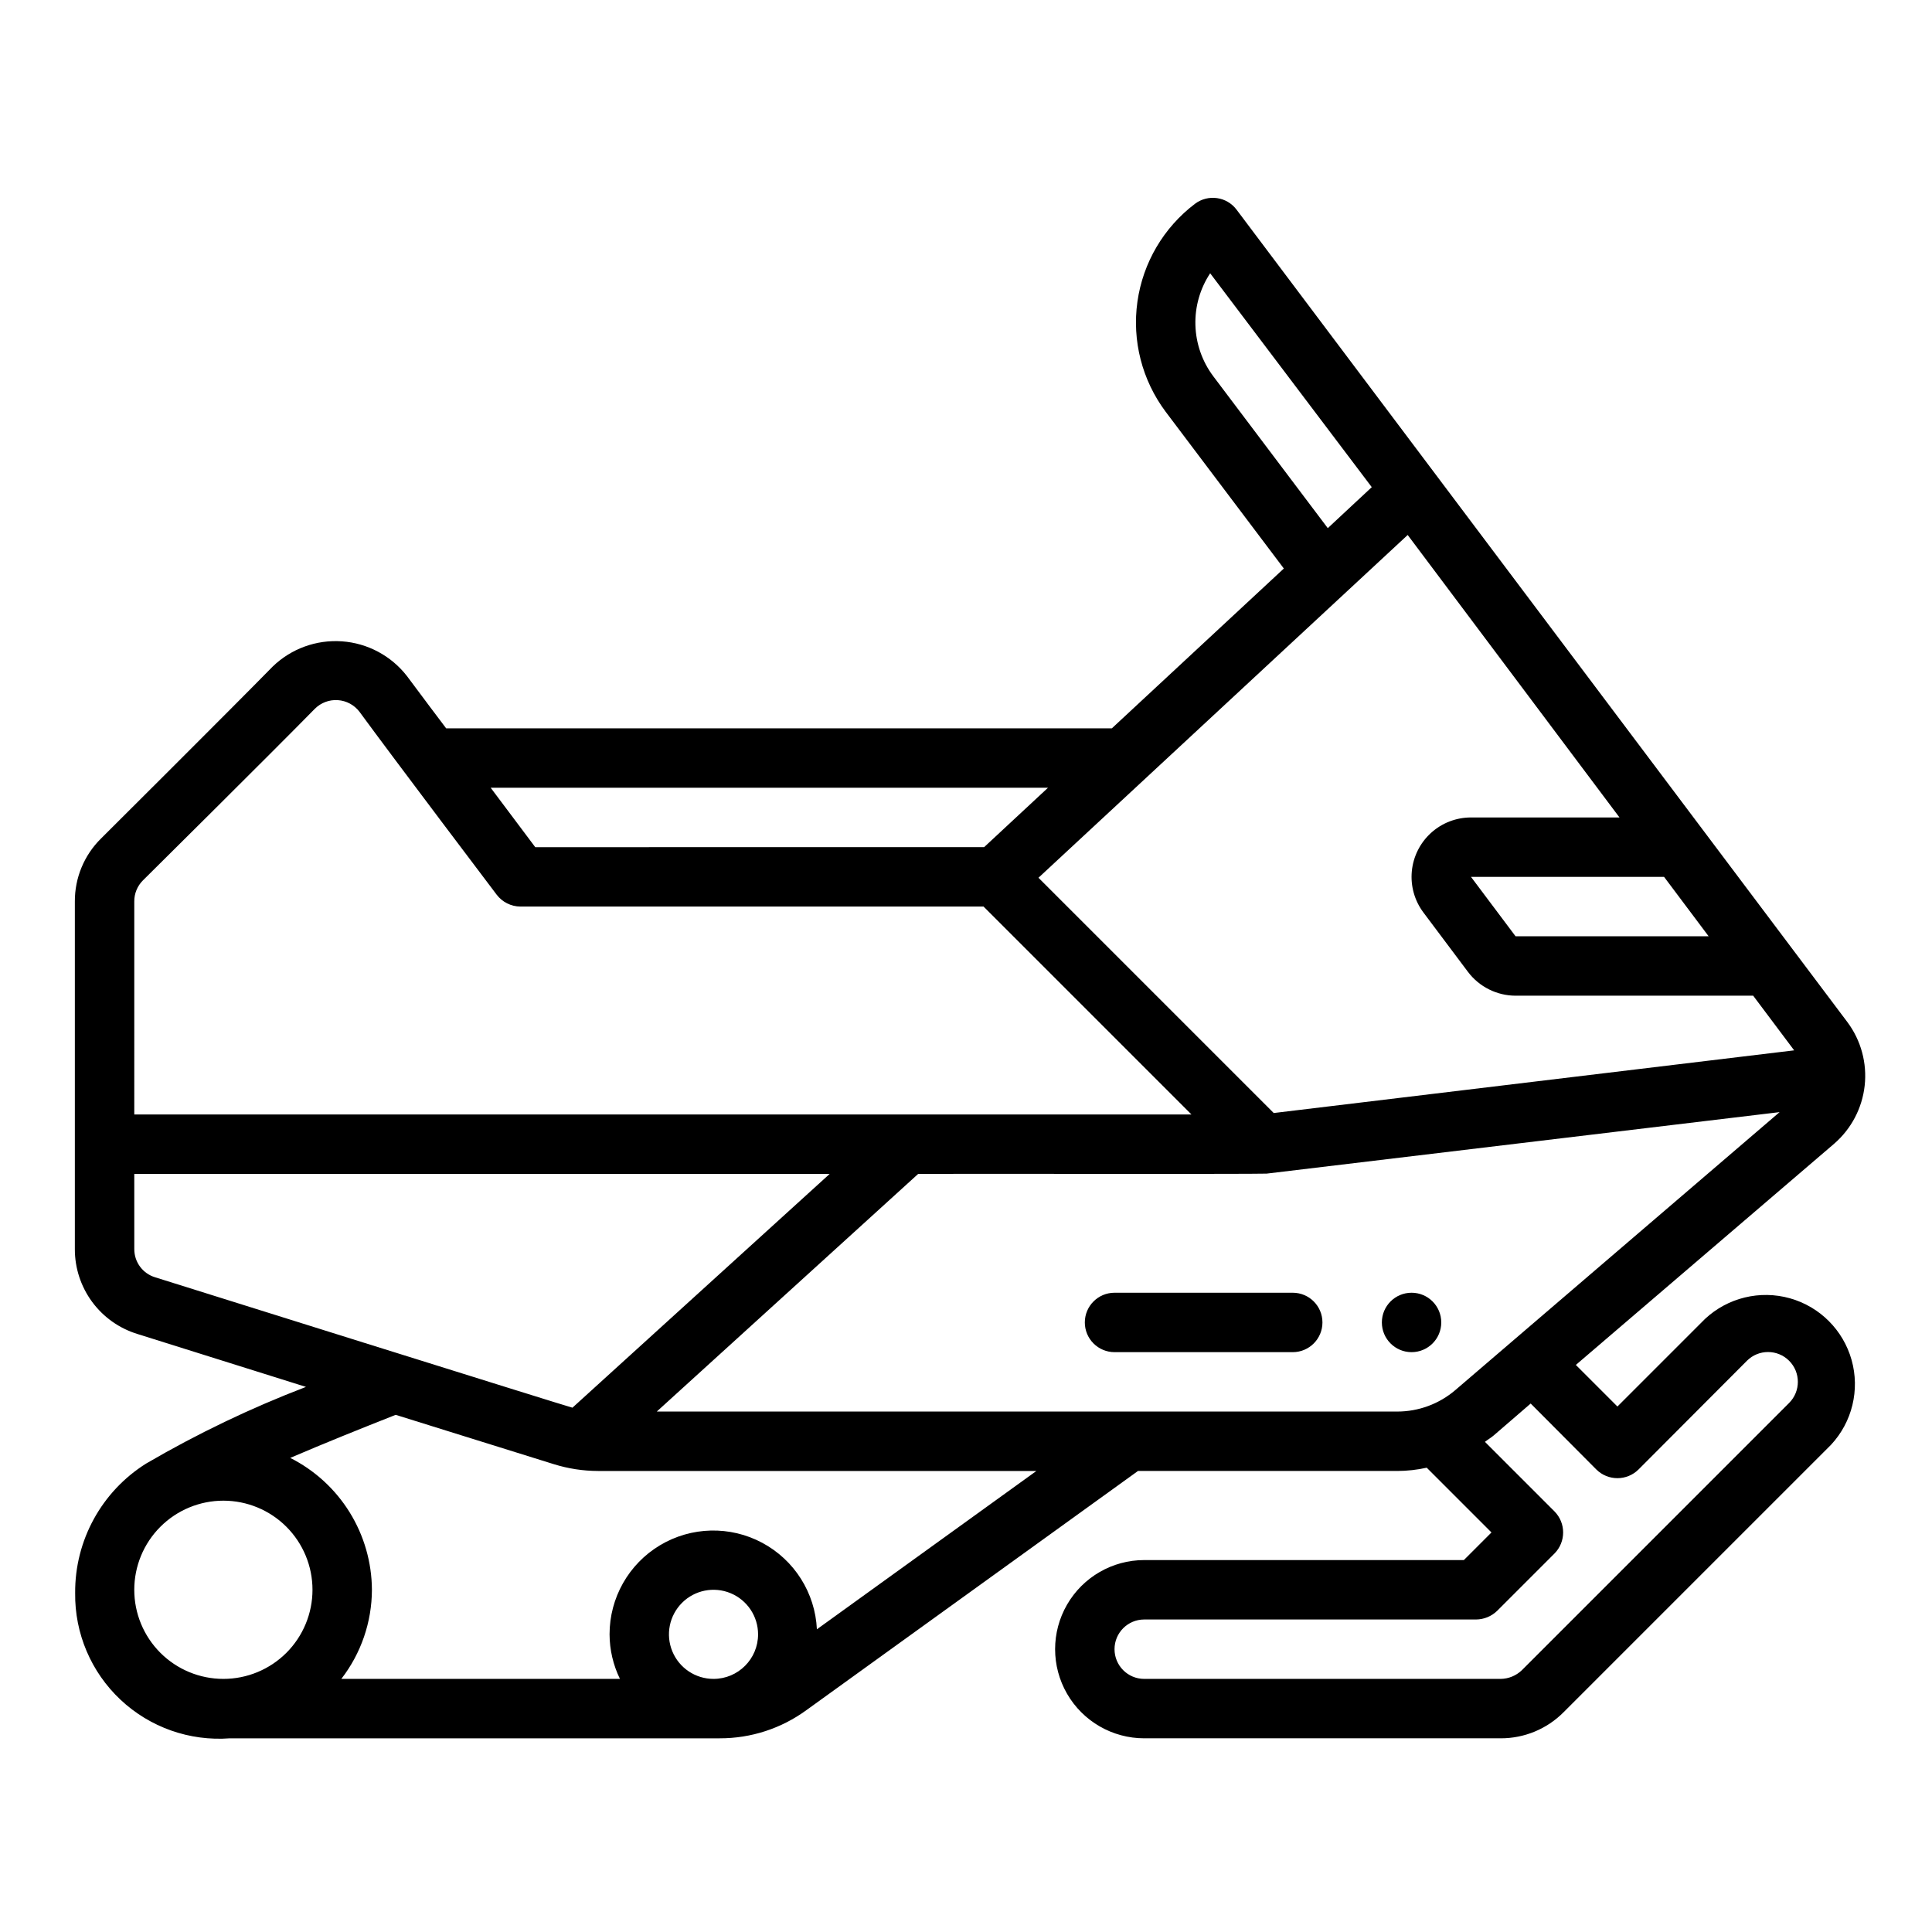 <?xml version="1.0" encoding="UTF-8"?>
<!-- Uploaded to: ICON Repo, www.iconrepo.com, Generator: ICON Repo Mixer Tools -->
<svg fill="#000000" width="800px" height="800px" version="1.1" viewBox="144 144 512 512" xmlns="http://www.w3.org/2000/svg">
 <g>
  <path d="m525.95 494.46c0 4.348-3.523 7.875-7.871 7.875s-7.871-3.527-7.871-7.875c0-4.348 3.523-7.871 7.871-7.871s7.871 3.523 7.871 7.871"/>
  <path d="m180.45 497.53 44.633 14.012v0.004c-14.645 5.609-28.809 12.402-42.352 20.309-11.801 7.402-18.922 20.391-18.812 34.32-0.137 10.699 4.231 20.957 12.027 28.277 7.801 7.324 18.316 11.031 28.984 10.219h129.81c8.266 0.02 16.32-2.602 22.988-7.481l87.852-63.367h68.723c2.621-0.008 5.234-0.297 7.793-0.867l17.16 17.16-7.32 7.32h-84.703c-8.438 0-16.234 4.504-20.453 11.809-4.219 7.309-4.219 16.309 0 23.617 4.219 7.309 12.016 11.809 20.453 11.809h94.465c6.266 0.016 12.277-2.477 16.688-6.93l70.848-70.848c5.617-6.027 7.688-14.547 5.461-22.48-2.227-7.93-8.426-14.129-16.355-16.355-7.934-2.227-16.453-0.156-22.48 5.461l-23.223 23.223-11.02-11.02 68.488-58.648h-0.004c4.523-3.926 7.402-9.414 8.059-15.367s-0.957-11.934-4.516-16.75l-161.93-215.38c-2.606-3.481-7.543-4.184-11.02-1.574-8.312 6.293-13.801 15.617-15.262 25.941-1.461 10.328 1.227 20.809 7.469 29.16l31.332 41.562-45.582 42.355h-176.41s-7.793-10.312-10.391-13.855c-4.176-5.375-10.441-8.723-17.23-9.203-6.789-0.48-13.461 1.949-18.352 6.684-11.258 11.492-45.5 45.578-45.5 45.578-4.465 4.402-6.961 10.422-6.93 16.691v92.102c-0.012 5.039 1.594 9.945 4.586 14 2.992 4.055 7.207 7.039 12.027 8.512zm22.75 91.395c-6.266 0-12.273-2.488-16.699-6.914-4.43-4.43-6.918-10.438-6.918-16.699 0-6.266 2.488-12.273 6.918-16.699 4.426-4.43 10.434-6.918 16.699-6.918 6.262 0 12.27 2.488 16.699 6.918 4.426 4.426 6.914 10.434 6.914 16.699 0 6.262-2.488 12.27-6.914 16.699-4.43 4.426-10.438 6.914-16.699 6.914zm129.89 0c-4.777 0-9.082-2.875-10.91-7.289-1.828-4.41-0.816-9.488 2.562-12.867 3.375-3.379 8.453-4.387 12.867-2.559 4.41 1.828 7.289 6.133 7.289 10.906 0 6.523-5.285 11.809-11.809 11.809zm27.395-13.145c-0.461-9.656-5.961-18.359-14.484-22.922-8.523-4.562-18.816-4.312-27.109 0.66-8.289 4.973-13.359 13.934-13.352 23.598 0.016 4.094 0.957 8.133 2.754 11.809h-73.84c5.234-6.762 8.086-15.062 8.109-23.613-0.035-7.258-2.078-14.359-5.898-20.527-3.82-6.168-9.27-11.16-15.75-14.426 8.973-3.856 18.578-7.715 27.945-11.414l41.879 13.066c3.797 1.188 7.75 1.801 11.73 1.812h116.19zm206.56-42.352c3.094 3.07 8.086 3.07 11.18 0l28.734-28.812h-0.004c3.086-3.086 8.094-3.086 11.18 0 3.086 3.086 3.086 8.094 0 11.18l-70.848 70.848c-1.512 1.438-3.508 2.254-5.59 2.281h-94.465c-4.348 0-7.871-3.523-7.871-7.871 0-4.348 3.523-7.871 7.871-7.871h87.93c2.09-0.016 4.09-0.832 5.59-2.285l15.191-15.191c3.07-3.094 3.07-8.086 0-11.18l-18.422-18.422c0.789-0.629 1.652-1.102 2.363-1.73l9.762-8.422zm-37.391-21.02c-4.281 3.652-9.723 5.664-15.352 5.668h-196.25l69.273-62.977c2.441-0.078 89.664 0.078 92.34-0.078l135.95-16.297zm67.148-120.29h-51.168l-11.809-15.742h51.168zm-131.31-148.46c-2.914-3.906-4.555-8.621-4.695-13.496-0.145-4.871 1.223-9.672 3.91-13.742l42.824 56.68-11.652 10.863zm51.562 42.117 56.129 74.859h-39.359c-3.918 0-7.695 1.461-10.594 4.098-2.898 2.637-4.711 6.262-5.082 10.16-0.371 3.902 0.727 7.801 3.078 10.934l11.809 15.742v0.004c2.984 3.949 7.644 6.281 12.598 6.297h62.977l10.863 14.484-137.92 16.609-62.348-62.348zm-95.328 66.988-16.926 15.742-118.95 0.004-11.809-15.746zm-242.14 30.152c-0.02-2.098 0.801-4.109 2.281-5.59 0 0 34.32-34.008 45.578-45.5h0.004c1.602-1.602 3.82-2.434 6.082-2.281 2.262 0.148 4.348 1.27 5.723 3.066 8.977 12.281 36.371 48.492 36.371 48.492 1.496 1.969 3.824 3.133 6.297 3.148h122.73l55.105 55.105h-280.17zm0 72.184h184.29l-68.172 61.953c-0.395 0-110.37-34.48-110.6-34.559-3.289-1-5.531-4.039-5.512-7.477z"/>
  <path d="m431.49 494.46c0 2.09 0.828 4.094 2.305 5.566 1.477 1.477 3.477 2.309 5.566 2.309h47.23c4.348 0 7.871-3.527 7.871-7.875 0-4.348-3.523-7.871-7.871-7.871h-47.23c-4.348 0-7.871 3.523-7.871 7.871z"/>
 </g>
</svg>
